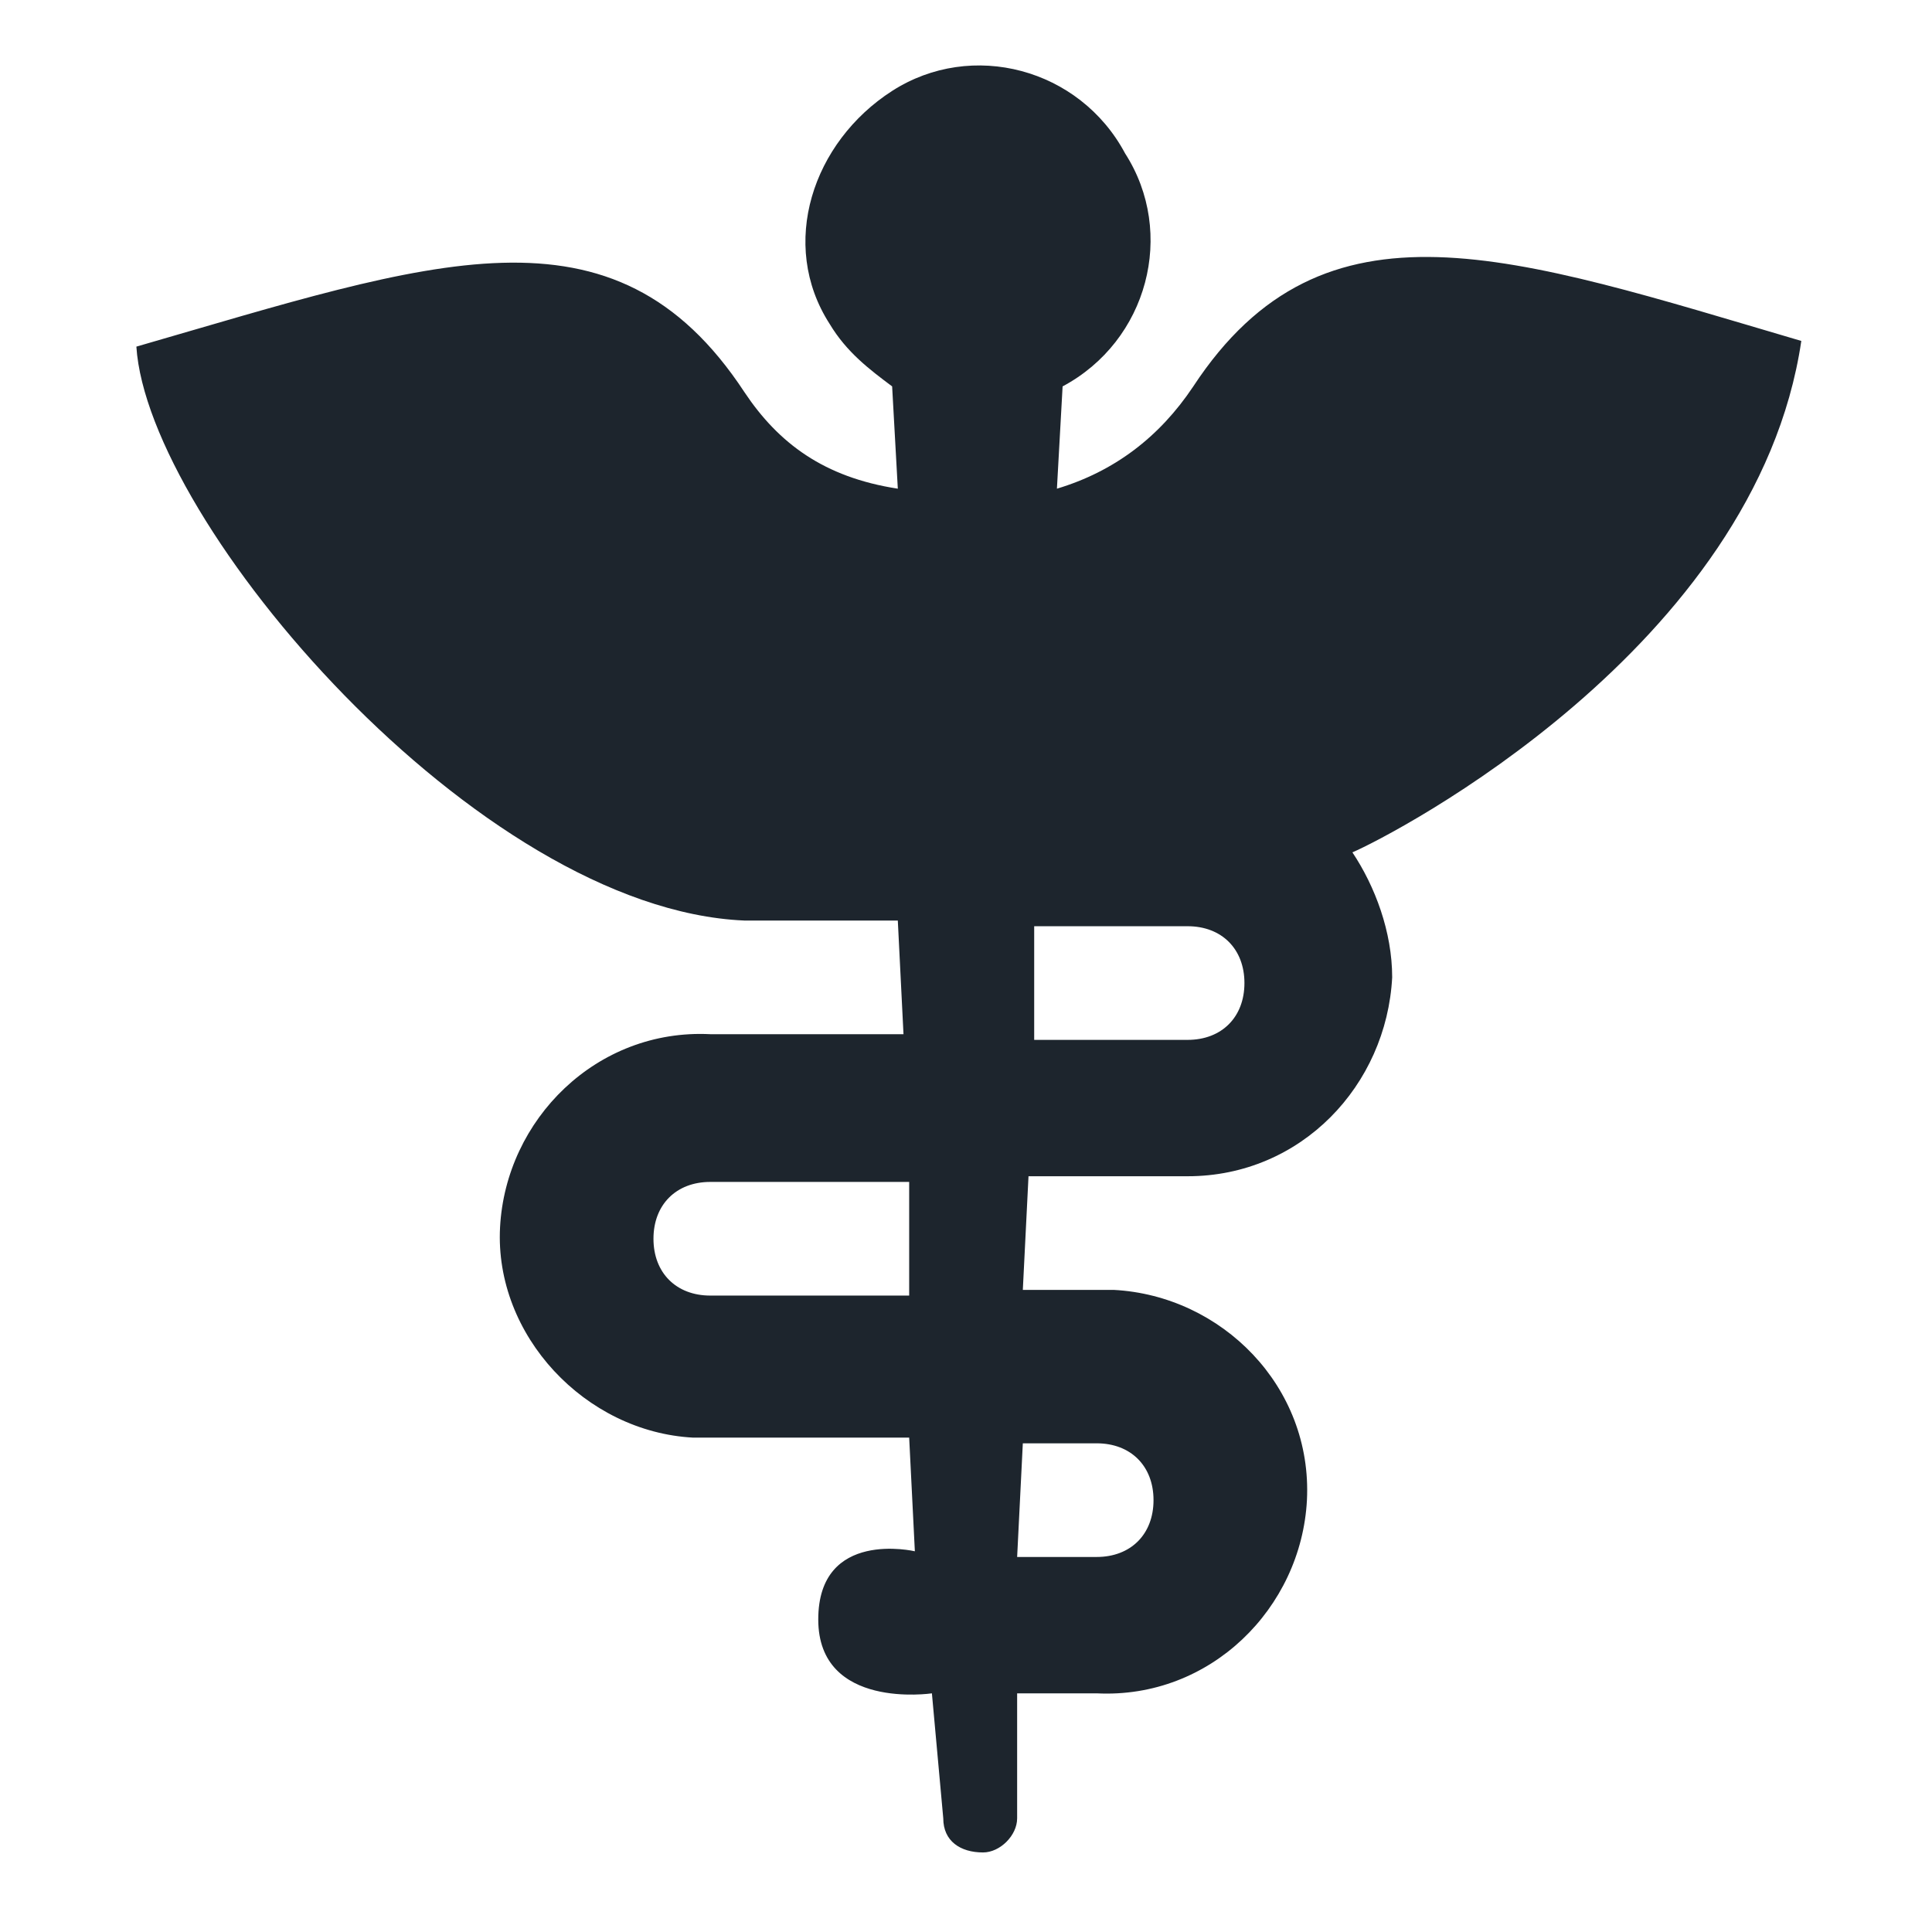 <?xml version="1.0" encoding="utf-8"?>
<!-- Generator: Adobe Illustrator 28.3.0, SVG Export Plug-In . SVG Version: 6.00 Build 0)  -->
<svg version="1.1" id="Nav-Icon-Healthcare" xmlns="http://www.w3.org/2000/svg" xmlns:xlink="http://www.w3.org/1999/xlink"
	 x="0px" y="0px" width="34px" height="34px" viewBox="0 0 34 34" style="enable-background:new 0 0 34 34;" xml:space="preserve">
<style type="text/css">
	.st0{fill:#1D252D;}
</style>
<g id="Group_109827">
	<path id="Path_89927" class="st0" d="M13.1,6.9C10.8,3.4,7.6,4.6,2.4,6.1c0.2,3.1,6,9.9,10.7,10.1c1.3,0,1.5,0,2.7,0l0.1,2h-3.4
		c-2-0.1-3.6,1.5-3.7,3.4s1.5,3.6,3.4,3.7c0.1,0,0.2,0,0.2,0H16l0.1,2c0,0-1.7-0.4-1.7,1.2s2,1.3,2,1.3l0.2,2.2
		c0,0.4,0.3,0.6,0.7,0.6c0.3,0,0.6-0.3,0.6-0.6v-2.2h1.4c2,0.1,3.6-1.5,3.7-3.4c0.1-2-1.5-3.6-3.4-3.7c-0.1,0-0.2,0-0.2,0H18l0.1-2
		h2.8c2,0,3.5-1.6,3.6-3.5c0-0.8-0.3-1.6-0.7-2.2c0.7-0.3,7.1-3.6,7.9-9c-5.1-1.5-8.4-2.7-10.7,0.8c-0.6,0.9-1.4,1.5-2.4,1.8
		l0.1-1.8c1.5-0.8,2-2.7,1.1-4.1c-0.8-1.5-2.7-2-4.1-1.1s-2,2.7-1.1,4.1c0.3,0.5,0.7,0.8,1.1,1.1l0.1,1.8
		C14.5,8.4,13.7,7.8,13.1,6.9 M18.2,16.3h2.7c0.6,0,1,0.4,1,1s-0.4,1-1,1h-2.7L18.2,16.3z M18,25.4h1.3c0.6,0,1,0.4,1,1s-0.4,1-1,1
		h-1.4L18,25.4z M16,22.8h-3.5c-0.6,0-1-0.4-1-1s0.4-1,1-1h3.5L16,22.8z"/>
</g>
</svg>
